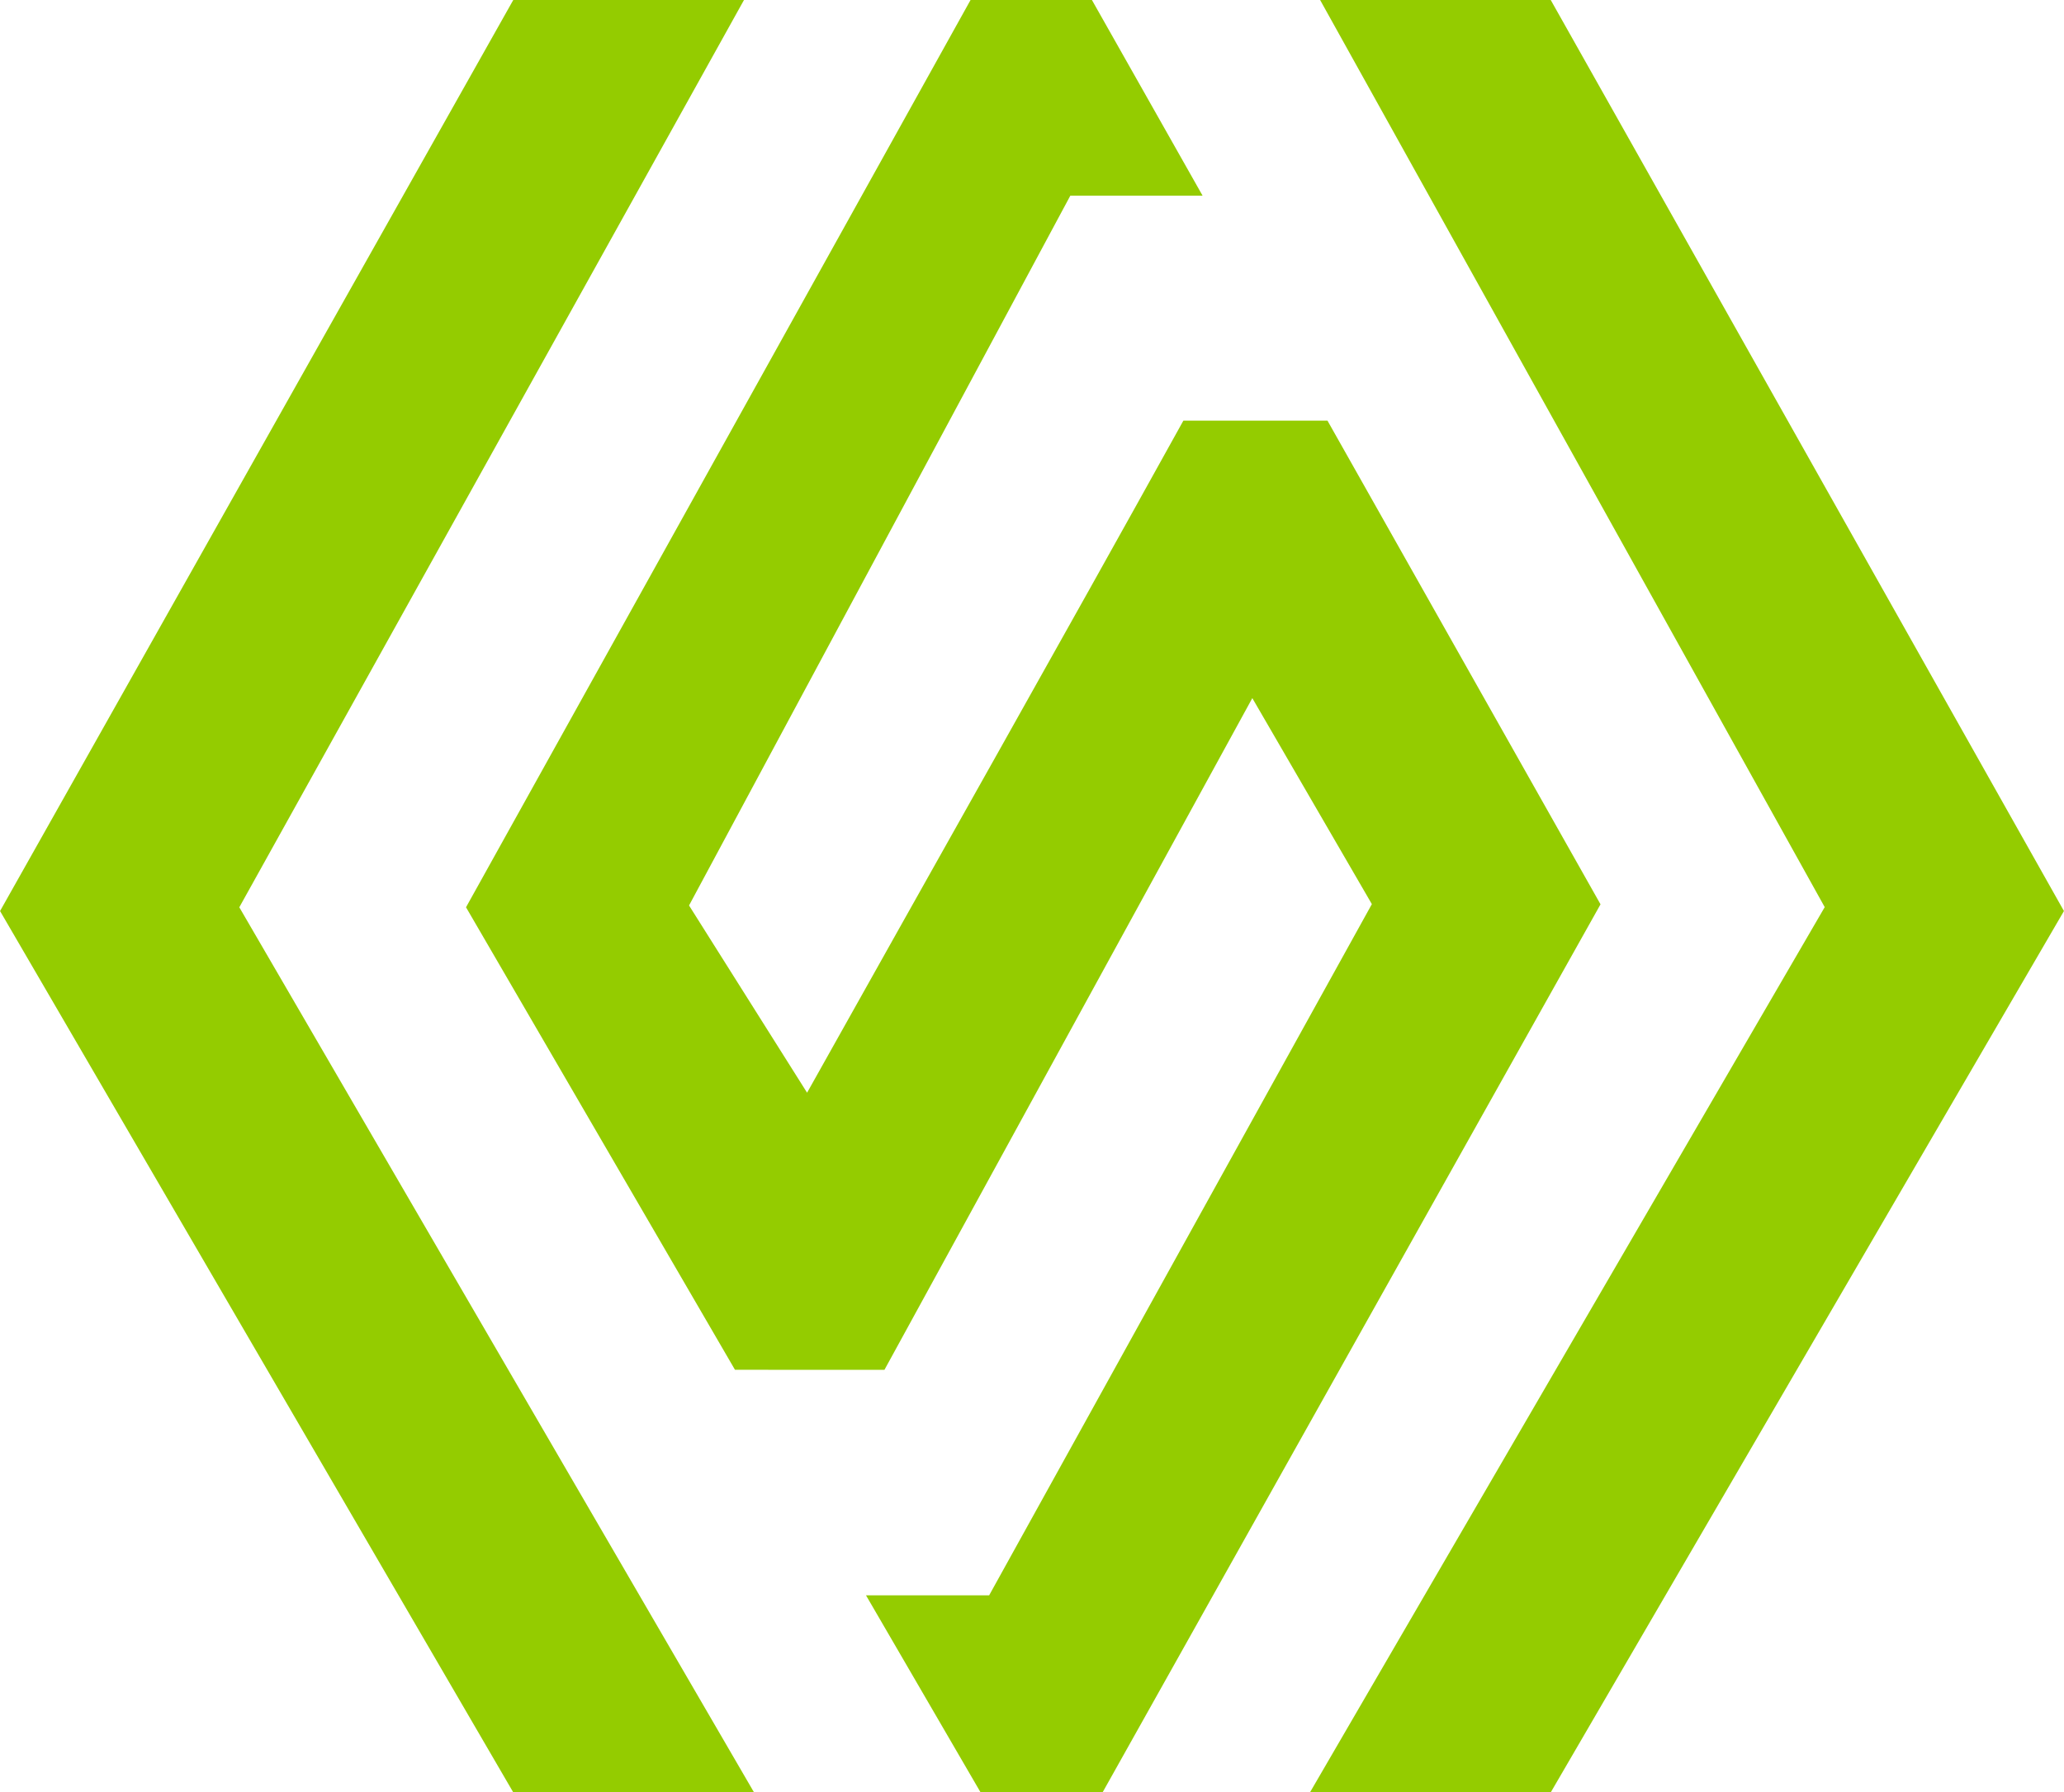 <?xml version="1.0" encoding="UTF-8"?>
<svg xmlns="http://www.w3.org/2000/svg" width="74" height="64.275" viewBox="0 0 74 64.275">
  <g id="Group_89005" data-name="Group 89005" transform="translate(-436.82 -452.265)">
    <path id="Path_68842" data-name="Path 68842" d="M480.083,501.387,493.272,477.3l4.286,7.387-13.721,24.786-4.416,0,4.112,7.073H487.9l17.856-31.852-9.789-17.344H490.8c-4.459,8.047-9,16.072-13.491,24.1l-4.232-6.715,13.67-25.453,4.742,0-3.969-7.019h-4.349L465.081,484.8l9.643,16.586Z" transform="translate(-11.553 0)" fill="#94cc00"></path>
    <path id="Path_68843" data-name="Path 68843" d="M445.4,484.8l18.094-32.535h-8.272l-18.4,32.67,18.4,31.605h8.632L445.4,484.8Z" fill="#94cc00"></path>
    <path id="Path_68844" data-name="Path 68844" d="M534.726,484.8l-18.094-32.535H524.9l18.4,32.67-18.4,31.605h-8.632l18.452-31.74Z" transform="translate(-32.482)" fill="#94cc00"></path>
  </g>
</svg>
